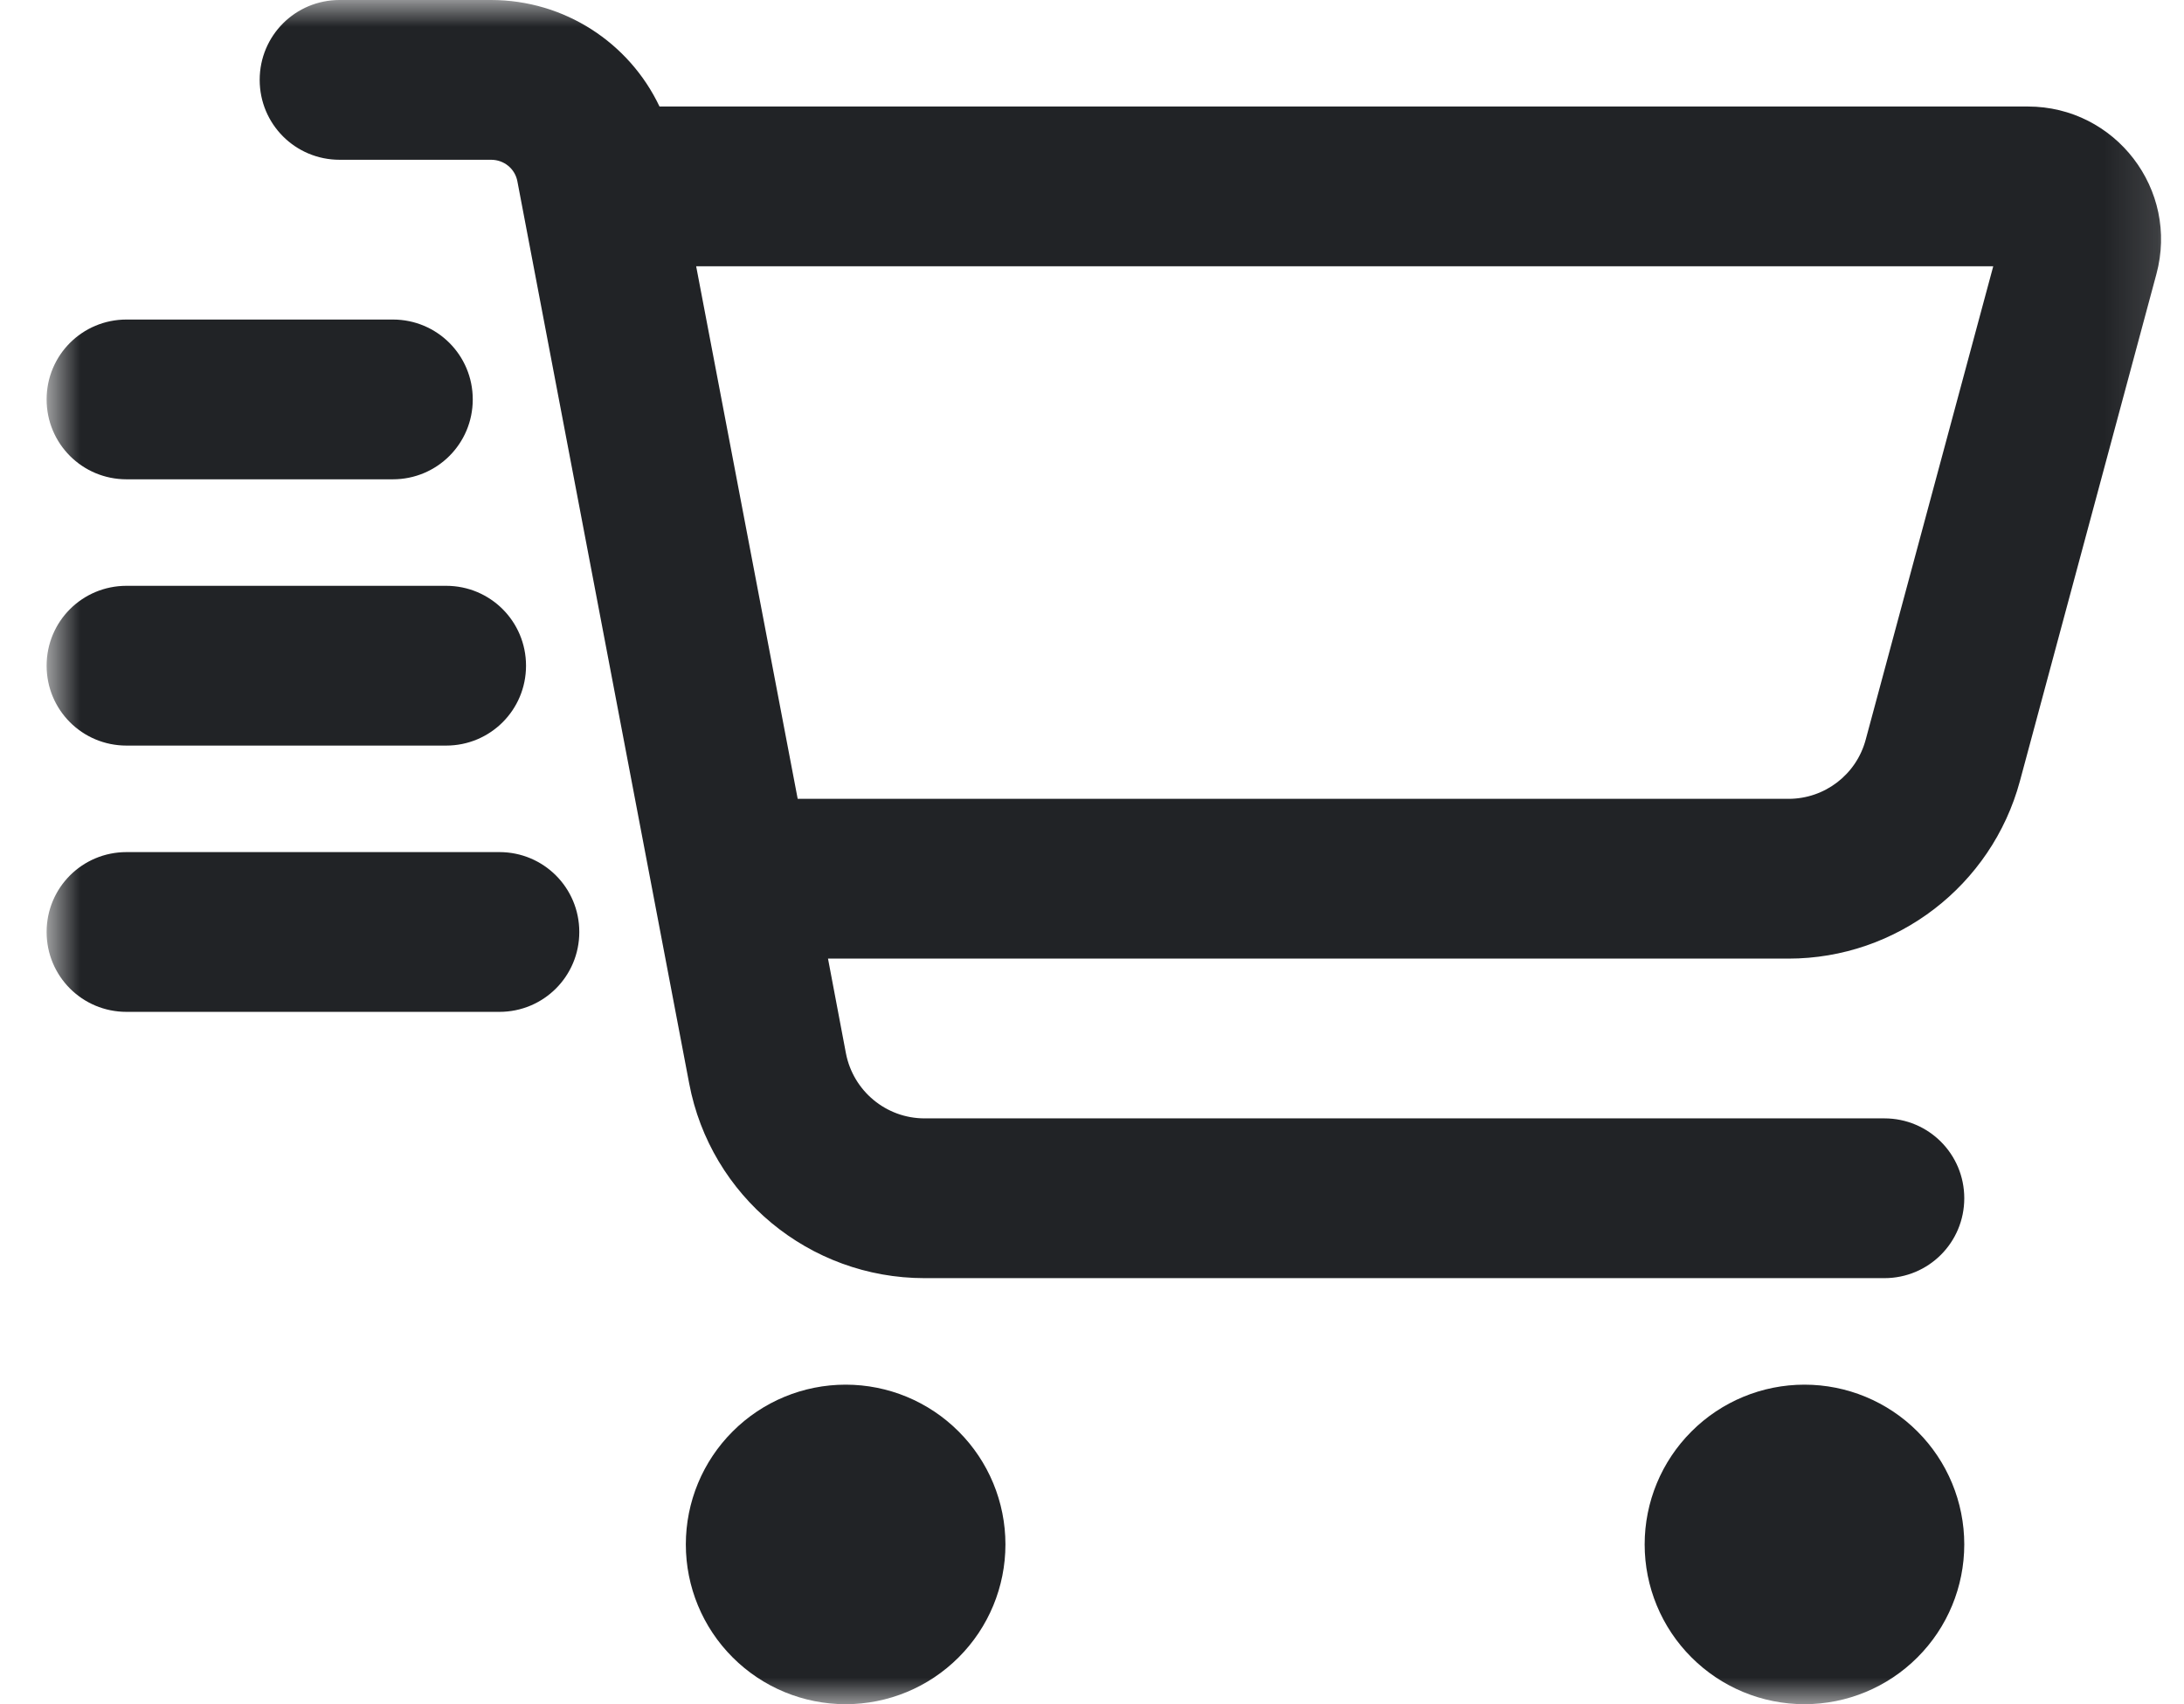 <svg xmlns="http://www.w3.org/2000/svg" fill="none" viewBox="0 0 41 32" height="32" width="41">
<mask height="32" width="41" y="0" x="0" maskUnits="userSpaceOnUse" style="mask-type:luminance" id="mask0_19190_1030">
<path fill="white" d="M40.875 0H0.875V32H40.875V0Z"></path>
</mask>
<g mask="url(#mask0_19190_1030)">
<path fill="#212326" d="M4.875 1.5C4.875 0.669 5.544 0 6.375 0H9.219C10.594 0 11.812 0.8 12.381 2H38.069C39.712 2 40.913 3.562 40.481 5.15L37.919 14.669C37.388 16.631 35.606 18 33.575 18H15.544L15.881 19.781C16.019 20.488 16.637 21 17.356 21H35.375C36.206 21 36.875 21.669 36.875 22.5C36.875 23.331 36.206 24 35.375 24H17.356C15.194 24 13.338 22.462 12.938 20.344L9.713 3.406C9.669 3.169 9.463 3 9.219 3H6.375C5.544 3 4.875 2.331 4.875 1.5ZM14.975 15H33.575C34.256 15 34.85 14.544 35.025 13.887L37.419 5H13.069L14.975 15ZM12.875 29C12.875 28.204 13.191 27.441 13.754 26.879C14.316 26.316 15.079 26 15.875 26C16.671 26 17.434 26.316 17.996 26.879C18.559 27.441 18.875 28.204 18.875 29C18.875 29.796 18.559 30.559 17.996 31.121C17.434 31.684 16.671 32 15.875 32C15.079 32 14.316 31.684 13.754 31.121C13.191 30.559 12.875 29.796 12.875 29ZM33.875 26C34.671 26 35.434 26.316 35.996 26.879C36.559 27.441 36.875 28.204 36.875 29C36.875 29.796 36.559 30.559 35.996 31.121C35.434 31.684 34.671 32 33.875 32C33.079 32 32.316 31.684 31.754 31.121C31.191 30.559 30.875 29.796 30.875 29C30.875 28.204 31.191 27.441 31.754 26.879C32.316 26.316 33.079 26 33.875 26ZM2.375 6H7.375C8.206 6 8.875 6.669 8.875 7.5C8.875 8.331 8.206 9 7.375 9H2.375C1.544 9 0.875 8.331 0.875 7.5C0.875 6.669 1.544 6 2.375 6ZM2.375 11H8.375C9.206 11 9.875 11.669 9.875 12.5C9.875 13.331 9.206 14 8.375 14H2.375C1.544 14 0.875 13.331 0.875 12.5C0.875 11.669 1.544 11 2.375 11ZM2.375 16H9.375C10.206 16 10.875 16.669 10.875 17.5C10.875 18.331 10.206 19 9.375 19H2.375C1.544 19 0.875 18.331 0.875 17.5C0.875 16.669 1.544 16 2.375 16Z"></path>
</g>
</svg>

